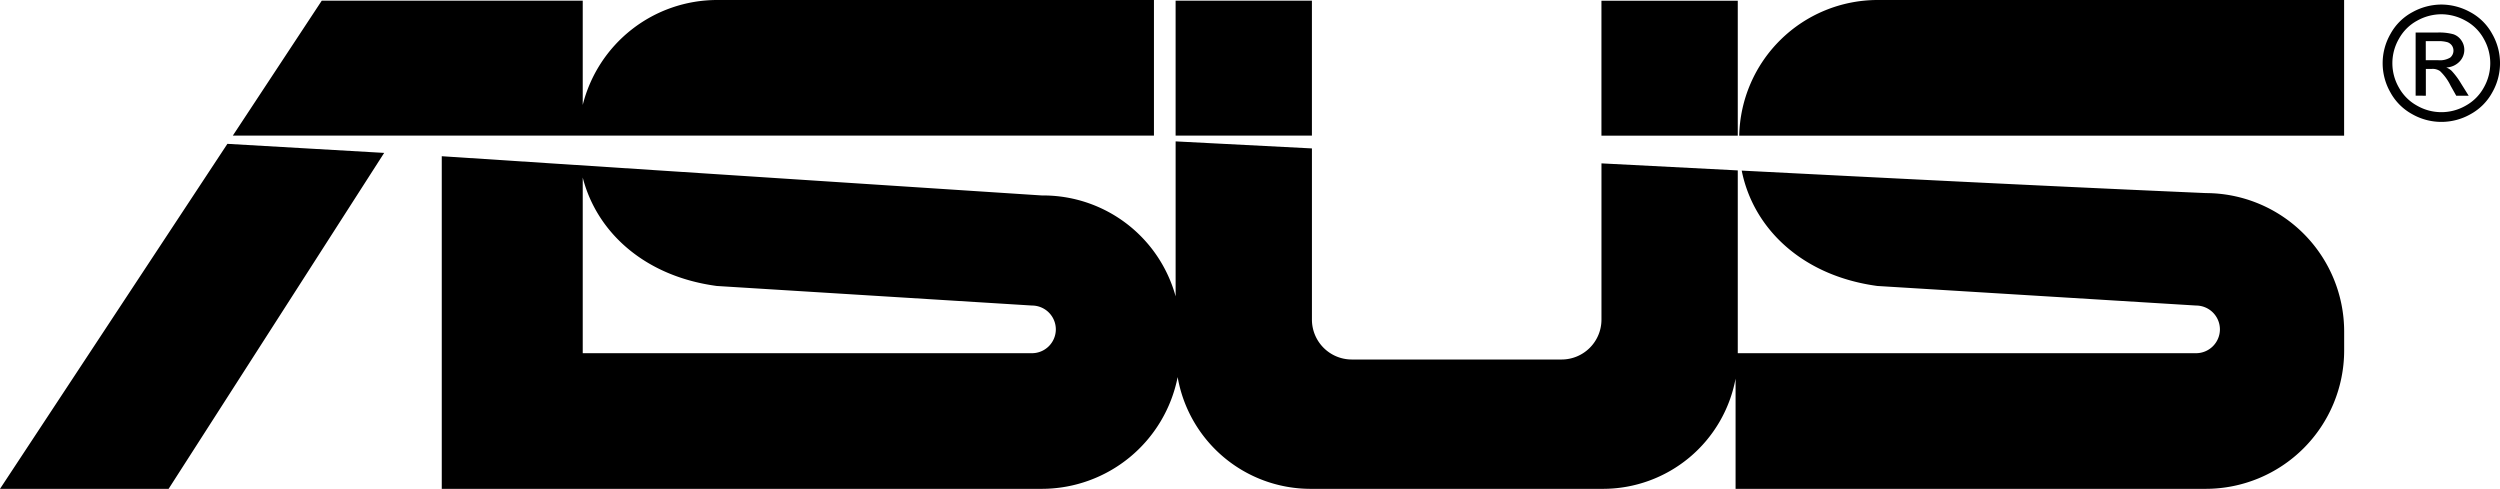 <svg id="path_37_1" data-name="path 37 – 1" xmlns="http://www.w3.org/2000/svg" width="162.175" height="31.711" viewBox="0 0 162.175 31.711">
  <path id="path_86" data-name="path 86" d="M1174.731,985.43a3.913,3.913,0,0,1,1.872.491,3.5,3.5,0,0,1,1.422,1.409,3.818,3.818,0,0,1,.007,3.8,3.53,3.53,0,0,1-1.407,1.41,3.819,3.819,0,0,1-3.788,0,3.539,3.539,0,0,1-1.411-1.41,3.809,3.809,0,0,1,.007-3.8,3.508,3.508,0,0,1,1.426-1.409,3.907,3.907,0,0,1,1.872-.491Zm0,.63a3.243,3.243,0,0,0-1.562.411,2.955,2.955,0,0,0-1.188,1.174,3.164,3.164,0,0,0-.007,3.168,2.985,2.985,0,0,0,1.178,1.176,3.164,3.164,0,0,0,3.158,0,2.968,2.968,0,0,0,1.174-1.176,3.186,3.186,0,0,0-.007-3.168,2.934,2.934,0,0,0-1.188-1.174,3.252,3.252,0,0,0-1.558-.411Zm-1.67,5.281v-4.095h1.407a3.45,3.45,0,0,1,1.045.112,1.022,1.022,0,0,1,.515.4,1.059,1.059,0,0,1,.191.6,1.091,1.091,0,0,1-.32.782,1.27,1.27,0,0,1-.851.374,1.093,1.093,0,0,1,.348.217,4.7,4.7,0,0,1,.606.813l.5.8h-.807l-.363-.646a3.3,3.3,0,0,0-.69-.952.847.847,0,0,0-.531-.141h-.387v1.739Zm.661-2.3h.8a1.3,1.3,0,0,0,.784-.172.587.587,0,0,0,.108-.78.6.6,0,0,0-.279-.213,2.052,2.052,0,0,0-.665-.071h-.751v1.236Z" transform="translate(-1016.359 -985.135)" fill-rule="evenodd"/>
  <path id="path_87" data-name="path 87" d="M627.448,984.276h.127v8.752h-8.842v-8.752Zm-38.481,18.507,20.45,1.269a1.55,1.55,0,0,1,1.546,1.546h0a1.55,1.55,0,0,1-1.546,1.546H580.273V995.75c.9,3.518,3.978,6.4,8.695,7.033Zm-8.695,13.16h29.8a8.993,8.993,0,0,0,8.793-7.25,8.753,8.753,0,0,0,8.587,7.25h19.037a8.754,8.754,0,0,0,8.569-7.152v7.152h30.521a8.985,8.985,0,0,0,8.958-8.958v-1.269a8.985,8.985,0,0,0-8.958-8.958l-1.674-.074c-9.5-.418-18.965-.9-28.449-1.385.739,3.721,3.88,6.82,8.8,7.484l20.675,1.269a1.55,1.55,0,0,1,1.546,1.546h0a1.55,1.55,0,0,1-1.546,1.546H655.2V995.286l-8.842-.456v10.142a2.588,2.588,0,0,1-2.58,2.581H630.156a2.588,2.588,0,0,1-2.58-2.581V993.86l-8.842-.456v10.054a8.906,8.906,0,0,0-8.665-6.546l-38.941-2.546v21.577h9.146Zm37.056-22.911v-8.8H588.968a8.993,8.993,0,0,0-8.695,6.808v-6.765H563.344l-5.769,8.753h22.436l37.317,0Zm-49.936,1.119-13.983,21.792H542.471l14.751-22.38,10.17.587Zm127.142-1.119v-8.8H664.251a8.985,8.985,0,0,0-8.956,8.8l39.24,0Zm-48.177,0v-8.752H655.2v8.752Z" transform="translate(-542.471 -984.232)" fill-rule="evenodd"/>
</svg>
